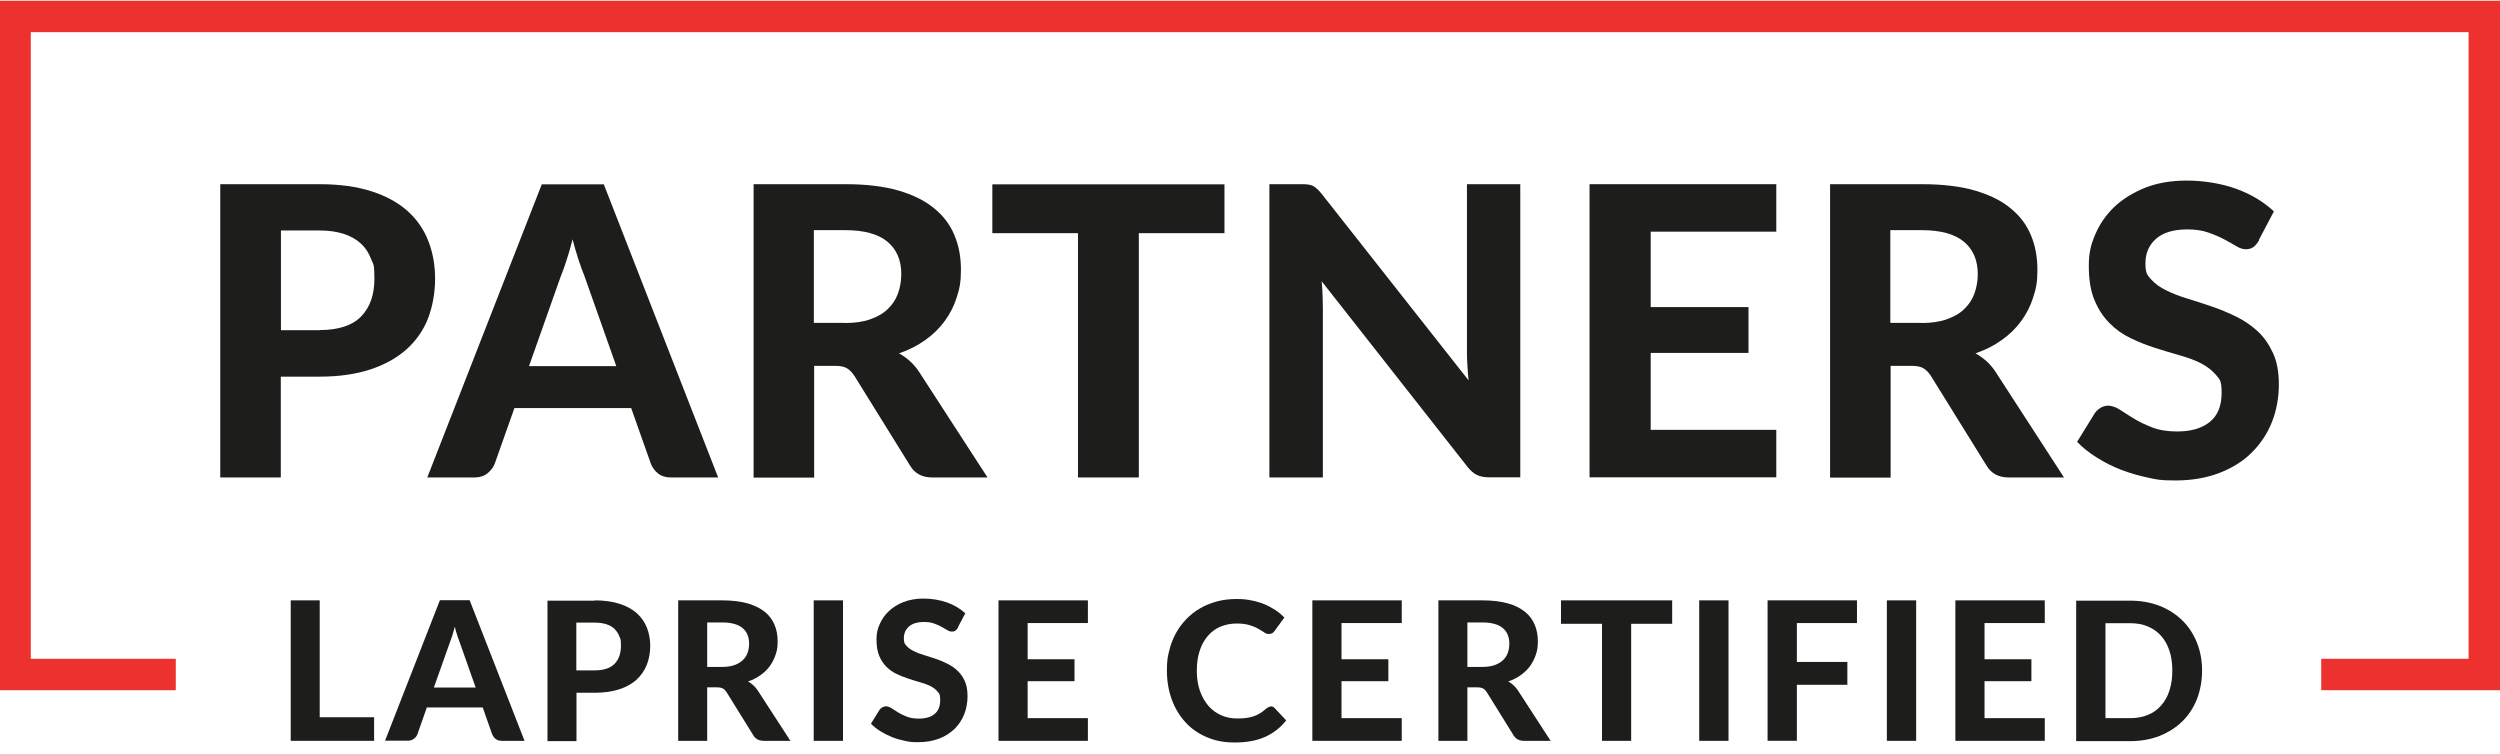 <?xml version="1.0" encoding="UTF-8"?>
<svg xmlns="http://www.w3.org/2000/svg" id="Layer_1" data-name="Layer 1" version="1.1" viewBox="0 0 1664 502">
  <defs>
    <style>
      .cls-1 {
        fill: #1d1d1b;
      }

      .cls-1, .cls-2 {
        stroke-width: 0px;
      }

      .cls-2 {
        fill: #ed312e;
      }

      .cls-3 {
        isolation: isolate;
      }
    </style>
  </defs>
  <g class="cls-3">
    <g class="cls-3">
      <path class="cls-1" d="M212.6,122.6c13.4,0,24.9,1.6,34.6,4.7,9.7,3.1,17.7,7.5,24,13.1,6.3,5.6,10.9,12.3,13.9,20,3,7.7,4.5,16.1,4.5,25.1s-1.6,18.4-4.7,26.4c-3.1,8-7.9,14.8-14.3,20.6-6.4,5.7-14.4,10.2-24.1,13.4-9.7,3.2-21,4.8-34,4.8h-25.6v67.1h-40.3V122.6h65.9ZM212.6,219.7c12.6,0,21.9-3,27.8-9.1,5.9-6.1,8.8-14.4,8.8-25s-.7-9.3-2.2-13.2c-1.5-4-3.7-7.4-6.7-10.2-3-2.8-6.8-5-11.4-6.5-4.6-1.5-10-2.3-16.3-2.3h-25.6v66.4h25.6Z"></path>
    </g>
    <g class="cls-3">
      <path class="cls-1" d="M478,317.8h-31.3c-3.5,0-6.3-.8-8.5-2.5-2.2-1.7-3.8-3.8-4.9-6.4l-13.2-37.3h-77.7l-13.2,37.3c-.9,2.2-2.5,4.3-4.7,6.1-2.2,1.8-5.1,2.8-8.5,2.8h-31.6l76.2-195.1h41.3l76.1,195.1ZM410.2,243.7l-21.1-59.7c-1.3-3.1-2.6-6.8-4-11-1.4-4.2-2.7-8.8-4-13.7-1.3,5-2.6,9.7-4,13.9-1.4,4.3-2.7,8-4,11.1l-21,59.4h58Z"></path>
    </g>
    <g class="cls-3">
      <path class="cls-1" d="M657,317.8h-36.4c-6.8,0-11.7-2.6-14.8-7.8l-37.1-59.8c-1.5-2.3-3.2-4-5-5.1-1.8-1.1-4.6-1.6-8.1-1.6h-13.7v74.4h-40.3V122.6h61.3c13.6,0,25.3,1.4,35,4.2s17.6,6.7,23.8,11.8c6.2,5,10.7,11,13.6,18,2.9,6.9,4.3,14.6,4.3,22.9s-.9,12.6-2.8,18.4c-1.8,5.8-4.5,11-8,15.8-3.5,4.8-7.8,9-12.9,12.6-5.1,3.7-10.9,6.6-17.5,8.9,2.6,1.4,5,3.2,7.3,5.2,2.2,2,4.3,4.4,6.1,7.2l45.5,70.2ZM562.4,215c6.5,0,12.2-.8,16.9-2.5,4.8-1.7,8.7-3.9,11.7-6.9,3-2.9,5.3-6.3,6.7-10.3,1.4-3.9,2.2-8.2,2.2-12.9,0-9.2-3.1-16.4-9.2-21.5-6.1-5.1-15.5-7.7-28-7.7h-21v61.7h20.7Z"></path>
    </g>
    <g class="cls-3">
      <path class="cls-1" d="M815,155.2h-57v162.6h-40.5v-162.6h-57v-32.5h154.5v32.5Z"></path>
      <path class="cls-1" d="M1011.9,122.6v195.1h-20.8c-3.1,0-5.8-.5-7.9-1.5-2.2-1-4.3-2.8-6.3-5.3l-97.2-123.7c.3,3.1.5,6.2.6,9.3.1,3,.2,5.9.2,8.5v112.8h-35.6V122.6h21.2c1.7,0,3.2,0,4.4.2s2.3.4,3.3.9c1,.5,1.9,1.1,2.8,2,.9.8,1.9,1.9,3,3.2l97.9,124.3c-.4-3.4-.6-6.7-.8-9.9-.2-3.2-.3-6.2-.3-9.1v-111.6h35.6Z"></path>
      <path class="cls-1" d="M1098.7,154.2v50.2h65.1v30.5h-65.1v51.2h83.6v31.6h-124.3V122.6h124.3v31.6h-83.6Z"></path>
      <path class="cls-1" d="M1373.5,317.8h-36.4c-6.8,0-11.7-2.6-14.8-7.8l-37.1-59.8c-1.5-2.3-3.2-4-5-5.1-1.8-1.1-4.6-1.6-8.1-1.6h-13.7v74.4h-40.3V122.6h61.3c13.6,0,25.3,1.4,35,4.2s17.6,6.7,23.8,11.8c6.2,5,10.7,11,13.6,18,2.9,6.9,4.3,14.6,4.3,22.9s-.9,12.6-2.8,18.4c-1.8,5.8-4.5,11-8,15.8-3.5,4.8-7.8,9-12.9,12.6-5.1,3.7-10.9,6.6-17.5,8.9,2.6,1.4,5,3.2,7.3,5.2,2.2,2,4.3,4.4,6.1,7.2l45.5,70.2ZM1278.9,215c6.5,0,12.2-.8,16.9-2.5,4.8-1.7,8.7-3.9,11.7-6.9,3-2.9,5.3-6.3,6.7-10.3,1.4-3.9,2.2-8.2,2.2-12.9,0-9.2-3.1-16.4-9.2-21.5-6.1-5.1-15.5-7.7-28-7.7h-21v61.7h20.7Z"></path>
      <path class="cls-1" d="M1503.6,160c-1.3,2.1-2.5,3.6-3.8,4.5-1.3.9-3,1.4-5,1.4s-4.1-.7-6.4-2.1c-2.3-1.4-5-2.9-8-4.5-3-1.6-6.5-3.1-10.5-4.5-3.9-1.4-8.6-2.1-13.9-2.1-9.3,0-16.3,2.1-21,6.3-4.7,4.2-7,9.6-7,16.3s1.3,7.9,3.8,10.7c2.6,2.8,5.9,5.3,10.1,7.3,4.2,2.1,8.9,3.9,14.2,5.5,5.3,1.6,10.7,3.4,16.3,5.3,5.6,1.9,11,4.2,16.3,6.8,5.3,2.6,10,5.9,14.2,9.8,4.2,3.9,7.5,8.8,10.1,14.5,2.6,5.7,3.8,12.6,3.8,20.8s-1.5,17.2-4.6,24.9c-3.1,7.8-7.6,14.5-13.4,20.3-5.8,5.8-13,10.3-21.6,13.6-8.6,3.3-18.3,5-29.1,5s-12.4-.6-18.5-1.9c-6.1-1.3-12.1-3-17.8-5.2-5.7-2.2-11-4.9-16.1-8.1-5-3.1-9.4-6.6-13.2-10.5l11.8-19.1c1-1.4,2.3-2.6,3.9-3.6,1.6-.9,3.3-1.4,5.1-1.4s5,.9,7.7,2.7c2.7,1.8,5.8,3.8,9.3,5.9,3.5,2.2,7.6,4.1,12.2,5.9,4.6,1.8,10.2,2.7,16.6,2.7,9.4,0,16.7-2.2,21.9-6.5,5.2-4.3,7.7-10.7,7.7-19.2s-1.3-8.9-3.8-12c-2.6-3-5.9-5.6-10-7.7-4.1-2.1-8.8-3.8-14.1-5.3-5.3-1.5-10.7-3.1-16.3-4.9-5.6-1.8-11-3.9-16.3-6.5-5.3-2.5-10-5.8-14.1-10-4.1-4.1-7.5-9.2-10-15.3-2.6-6.1-3.8-13.7-3.8-22.7s1.4-14.3,4.3-21.1c2.9-6.8,7.1-12.9,12.6-18.2,5.6-5.3,12.4-9.5,20.5-12.8,8.1-3.2,17.4-4.8,27.9-4.8s22.6,1.8,32.6,5.4c10,3.6,18.4,8.7,25.3,15.1l-10,19Z"></path>
    </g>
  </g>
  <g class="cls-3">
    <g class="cls-3">
      <path class="cls-1" d="M249,477.4v15.7h-55.5v-93.5h19.3v77.8h36.2Z"></path>
      <path class="cls-1" d="M349.1,493.1h-15c-1.7,0-3-.4-4.1-1.2-1.1-.8-1.8-1.8-2.4-3.1l-6.3-17.9h-37.2l-6.3,17.9c-.4,1.1-1.2,2.1-2.3,2.9-1.1.9-2.4,1.3-4.1,1.3h-15.1l36.5-93.5h19.8l36.5,93.5ZM316.6,457.6l-10.1-28.6c-.6-1.5-1.2-3.3-1.9-5.3-.7-2-1.3-4.2-1.9-6.6-.6,2.4-1.2,4.6-1.9,6.7-.7,2-1.3,3.8-1.9,5.3l-10.1,28.5h27.8Z"></path>
      <path class="cls-1" d="M395.8,399.6c6.4,0,11.9.8,16.6,2.3,4.7,1.5,8.5,3.6,11.5,6.3,3,2.7,5.2,5.9,6.7,9.6,1.4,3.7,2.2,7.7,2.2,12.1s-.8,8.8-2.3,12.6-3.8,7.1-6.8,9.9c-3.1,2.8-6.9,4.9-11.5,6.4-4.6,1.5-10.1,2.3-16.3,2.3h-12.2v32.2h-19.3v-93.5h31.6ZM395.8,446.2c6.1,0,10.5-1.5,13.3-4.4,2.8-2.9,4.2-6.9,4.2-12s-.4-4.4-1.1-6.3c-.7-1.9-1.8-3.5-3.2-4.9-1.4-1.4-3.3-2.4-5.4-3.1-2.2-.7-4.8-1.1-7.8-1.1h-12.2v31.8h12.2Z"></path>
      <path class="cls-1" d="M526,493.1h-17.5c-3.3,0-5.6-1.2-7.1-3.7l-17.8-28.7c-.7-1.1-1.5-1.9-2.4-2.4-.9-.5-2.2-.8-3.9-.8h-6.6v35.6h-19.3v-93.5h29.4c6.5,0,12.1.7,16.8,2,4.6,1.4,8.4,3.2,11.4,5.6,3,2.4,5.1,5.3,6.5,8.6,1.4,3.3,2.1,7,2.1,11s-.4,6-1.3,8.8c-.9,2.8-2.2,5.3-3.8,7.6-1.7,2.3-3.7,4.3-6.2,6.1s-5.2,3.2-8.4,4.3c1.2.7,2.4,1.5,3.5,2.5s2,2.1,2.9,3.4l21.8,33.6ZM480.7,443.9c3.1,0,5.8-.4,8.1-1.2,2.3-.8,4.1-1.9,5.6-3.3,1.5-1.4,2.5-3,3.2-4.9.7-1.9,1-4,1-6.2,0-4.4-1.5-7.9-4.4-10.3-2.9-2.4-7.4-3.7-13.4-3.7h-10.1v29.6h9.9Z"></path>
      <path class="cls-1" d="M561.1,493.1h-19.5v-93.5h19.5v93.5Z"></path>
      <path class="cls-1" d="M637.8,417.5c-.6,1-1.2,1.7-1.8,2.2-.6.5-1.4.7-2.4.7s-2-.3-3.1-1-2.4-1.4-3.8-2.2c-1.5-.8-3.1-1.5-5-2.2-1.9-.7-4.1-1-6.6-1-4.5,0-7.8,1-10.1,3-2.2,2-3.4,4.6-3.4,7.8s.6,3.8,1.8,5.1c1.2,1.4,2.8,2.5,4.8,3.5s4.3,1.9,6.8,2.6c2.5.8,5.1,1.6,7.8,2.5,2.7.9,5.3,2,7.8,3.3,2.5,1.2,4.8,2.8,6.8,4.7,2,1.9,3.6,4.2,4.8,6.9,1.2,2.7,1.8,6,1.8,10s-.7,8.2-2.2,12c-1.5,3.7-3.6,7-6.4,9.7s-6.2,5-10.3,6.5c-4.1,1.6-8.8,2.4-14,2.4s-5.9-.3-8.9-.9c-2.9-.6-5.8-1.4-8.5-2.5-2.7-1.1-5.3-2.4-7.7-3.9-2.4-1.5-4.5-3.2-6.3-5l5.7-9.2c.5-.7,1.1-1.3,1.9-1.7s1.6-.7,2.4-.7,2.4.4,3.7,1.3,2.8,1.8,4.4,2.8c1.7,1,3.6,2,5.8,2.8,2.2.9,4.9,1.3,8,1.3,4.5,0,8-1,10.5-3.1,2.5-2.1,3.7-5.1,3.7-9.2s-.6-4.3-1.8-5.7c-1.2-1.5-2.8-2.7-4.8-3.7-2-1-4.2-1.8-6.8-2.5s-5.1-1.5-7.8-2.4c-2.7-.9-5.3-1.9-7.8-3.1-2.5-1.2-4.8-2.8-6.8-4.8-2-2-3.6-4.4-4.8-7.3-1.2-2.9-1.8-6.6-1.8-10.9s.7-6.9,2.1-10.1c1.4-3.3,3.4-6.2,6.1-8.7,2.7-2.5,5.9-4.6,9.8-6.1,3.9-1.5,8.3-2.3,13.4-2.3s10.8.9,15.6,2.6c4.8,1.7,8.8,4.2,12.1,7.2l-4.8,9.1Z"></path>
      <path class="cls-1" d="M684,414.8v24h31.2v14.6h-31.2v24.6h40.1v15.1h-59.5v-93.5h59.5v15.1h-40.1Z"></path>
      <path class="cls-1" d="M845.7,470.1c1.1,0,2,.4,2.7,1.2l7.7,8.2c-3.8,4.8-8.5,8.5-14.1,11-5.6,2.5-12.3,3.7-20,3.7s-13.3-1.2-18.9-3.6c-5.6-2.4-10.3-5.7-14.2-10-3.9-4.3-6.9-9.3-9-15.1-2.1-5.8-3.2-12.2-3.2-19.1s.5-9.1,1.5-13.2c1-4.2,2.5-8,4.4-11.6,1.9-3.5,4.3-6.7,7-9.5,2.7-2.8,5.8-5.3,9.2-7.2,3.4-2,7.2-3.5,11.2-4.6,4.1-1.1,8.4-1.6,13-1.6s6.7.3,9.8.9c3.1.6,5.9,1.4,8.6,2.5,2.7,1.1,5.1,2.4,7.4,3.9,2.3,1.5,4.3,3.2,6.1,5l-6.5,8.9c-.4.6-.9,1.1-1.5,1.5-.6.4-1.4.6-2.4.6s-2.1-.4-3.1-1.1c-1.1-.7-2.3-1.5-3.9-2.4-1.5-.9-3.4-1.7-5.7-2.4-2.3-.7-5.2-1.1-8.7-1.1s-7.5.7-10.8,2.1c-3.3,1.4-6.1,3.5-8.4,6.2-2.3,2.7-4.2,6-5.4,9.9-1.3,3.9-1.9,8.4-1.9,13.3s.7,9.5,2.1,13.4c1.4,3.9,3.3,7.2,5.7,10,2.4,2.7,5.3,4.8,8.5,6.2,3.2,1.4,6.7,2.1,10.4,2.1s4.2-.1,6-.3c1.8-.2,3.4-.6,5-1.1,1.5-.5,3-1.2,4.3-2,1.4-.8,2.7-1.8,4.1-3.1.5-.4,1-.7,1.5-1s1.1-.4,1.7-.4Z"></path>
      <path class="cls-1" d="M892.9,414.8v24h31.2v14.6h-31.2v24.6h40.1v15.1h-59.5v-93.5h59.5v15.1h-40.1Z"></path>
    </g>
    <g class="cls-3">
      <path class="cls-1" d="M1032,493.1h-17.5c-3.3,0-5.6-1.2-7.1-3.7l-17.8-28.7c-.7-1.1-1.5-1.9-2.4-2.4-.9-.5-2.2-.8-3.9-.8h-6.6v35.6h-19.3v-93.5h29.4c6.5,0,12.1.7,16.8,2s8.4,3.2,11.4,5.6c3,2.4,5.1,5.3,6.5,8.6,1.4,3.3,2.1,7,2.1,11s-.4,6-1.3,8.8c-.9,2.8-2.2,5.3-3.8,7.6-1.7,2.3-3.7,4.3-6.2,6.1s-5.2,3.2-8.4,4.3c1.2.7,2.4,1.5,3.5,2.5,1.1,1,2,2.1,2.9,3.4l21.8,33.6ZM986.7,443.9c3.1,0,5.8-.4,8.1-1.2s4.1-1.9,5.6-3.3c1.5-1.4,2.5-3,3.2-4.9.7-1.9,1-4,1-6.2,0-4.4-1.5-7.9-4.4-10.3-2.9-2.4-7.4-3.7-13.4-3.7h-10.1v29.6h9.9Z"></path>
    </g>
    <g class="cls-3">
      <path class="cls-1" d="M1113,415.2h-27.3v77.9h-19.4v-77.9h-27.3v-15.6h74v15.6Z"></path>
      <path class="cls-1" d="M1150.5,493.1h-19.5v-93.5h19.5v93.5Z"></path>
      <path class="cls-1" d="M1196,414.8v25.8h33.6v15.2h-33.6v37.3h-19.5v-93.5h59.5v15.1h-40.1Z"></path>
      <path class="cls-1" d="M1275.4,493.1h-19.5v-93.5h19.5v93.5Z"></path>
      <path class="cls-1" d="M1320.9,414.8v24h31.2v14.6h-31.2v24.6h40.1v15.1h-59.5v-93.5h59.5v15.1h-40.1Z"></path>
      <path class="cls-1" d="M1465.7,446.4c0,6.8-1.2,13.1-3.4,18.9-2.3,5.7-5.5,10.7-9.7,14.8-4.2,4.1-9.2,7.3-15.1,9.7-5.9,2.3-12.4,3.5-19.6,3.5h-36v-93.5h36c7.2,0,13.7,1.2,19.6,3.5,5.9,2.3,10.9,5.6,15.1,9.7,4.2,4.1,7.4,9.1,9.7,14.8,2.3,5.7,3.4,12,3.4,18.8ZM1445.9,446.4c0-4.9-.6-9.3-1.9-13.2-1.3-3.9-3.1-7.2-5.5-9.9s-5.3-4.8-8.8-6.3c-3.5-1.5-7.4-2.2-11.8-2.2h-16.5v63.2h16.5c4.4,0,8.3-.7,11.8-2.2,3.5-1.4,6.4-3.5,8.8-6.3,2.4-2.7,4.3-6,5.5-10,1.3-3.9,1.9-8.3,1.9-13.3Z"></path>
    </g>
  </g>
  <polygon class="cls-2" points="1664 459.4 1545 459.4 1545 438.5 1643.1 438.5 1643.1 21.4 20.5 21.4 20.5 438.5 117 438.5 117 459.4 -.4 459.4 -.4 .5 1664 .5 1664 459.4"></polygon>
</svg>
